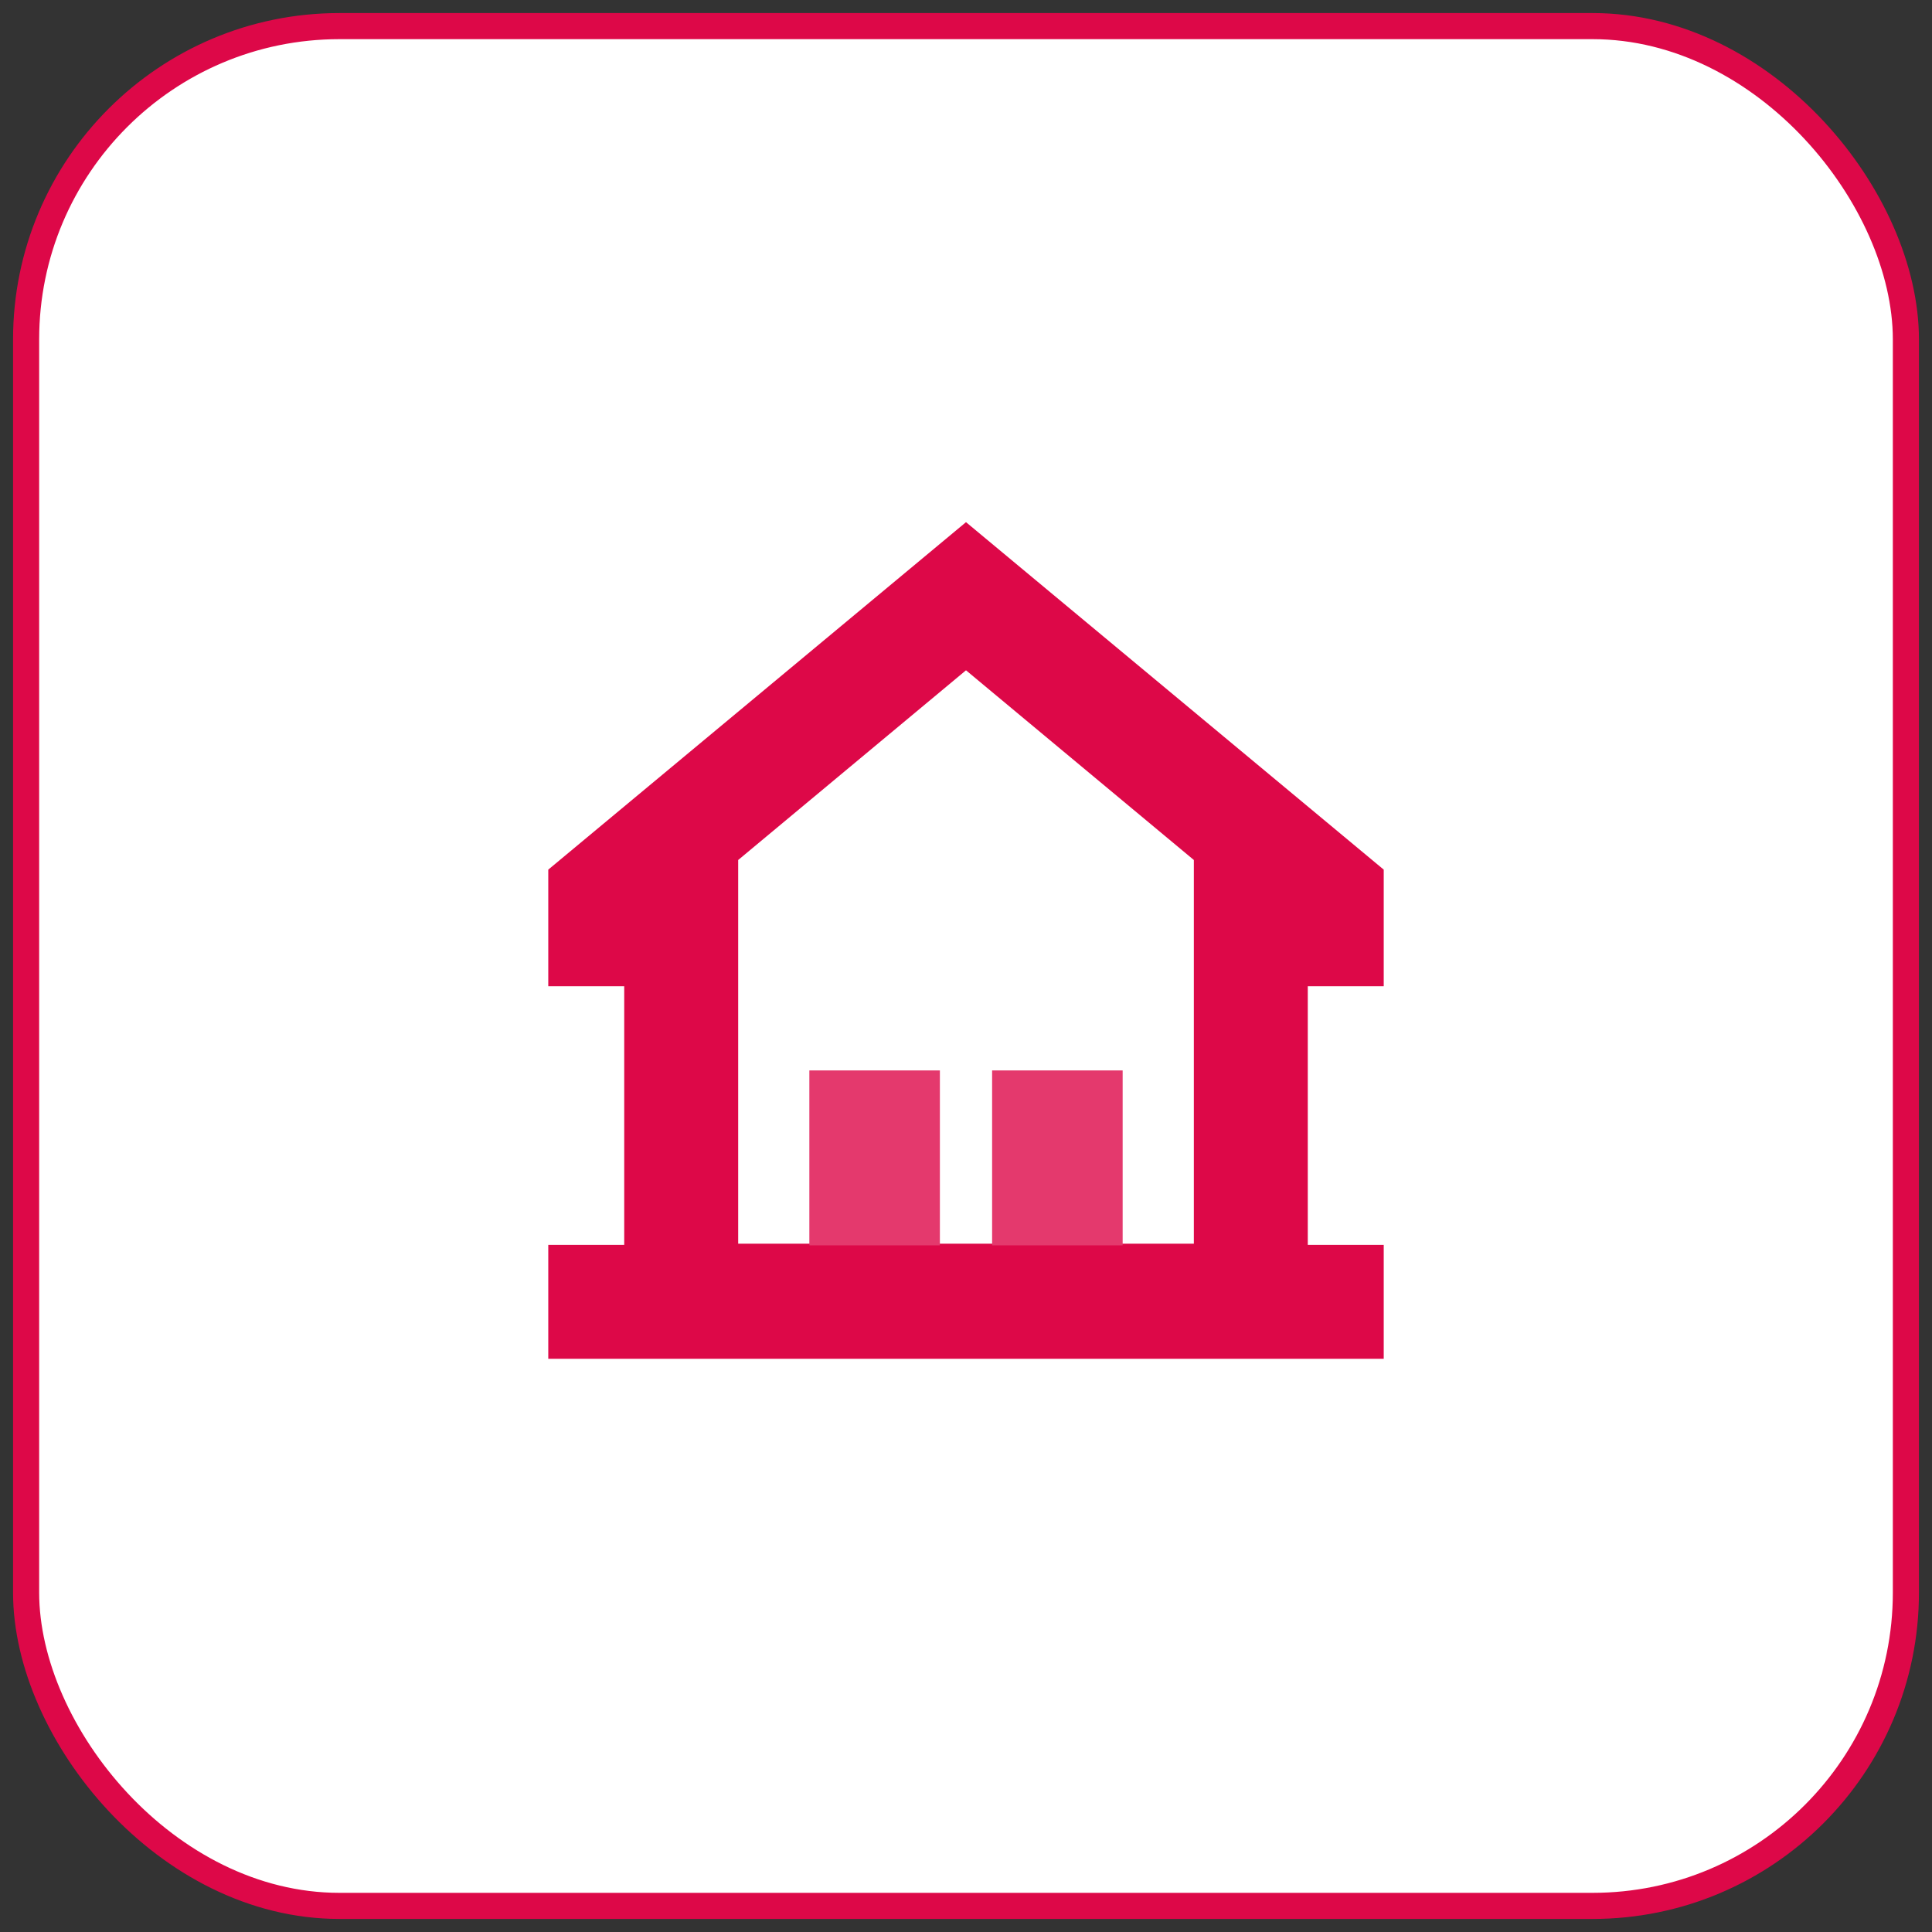 <?xml version="1.0" encoding="UTF-8"?>
<svg width="74px" height="74px" viewBox="0 0 74 74" version="1.1" xmlns="http://www.w3.org/2000/svg" xmlns:xlink="http://www.w3.org/1999/xlink">
    <rect x="0" y="0" width="74" height="74" fill="#333333" stroke="none"/>
    <!-- Generator: sketchtool 61.2 (101010) - https://sketch.com -->
    <title>B2464CD7-B273-41F7-A514-0E8C7EB6819D</title>
    <desc>Created with sketchtool.</desc>
    <g id="Page-1" stroke="none" stroke-width="1" fill="none" fill-rule="evenodd">
        <g id="01-company-type-default" transform="translate(-651, -543)">
            <g id="corporation" transform="translate(612, 510)">
                <g id="icon" transform="translate(40, 34)">
                    <rect id="icon-bg" stroke="#DD0848" fill="#FFFFFF" x="0" y="0" width="72" height="72" rx="12"></rect>
                    <g id="corp-icon" transform="translate(20, 19)" fill-rule="nonzero">
                        <path d="M16,-3.87956334e-12 L0,13.309 L0,13.411 L0,16.32 L0,17.775 L1.455,17.775 L2.909,17.775 L2.909,27.681 L0,27.681 L0,32.044 L32,32.044 L32,27.681 L29.091,27.681 L29.091,17.775 L30.545,17.775 L32,17.775 L32,13.309 L16,-3.87956334e-12 Z M7.274,12.94 L16,5.674 L24.727,12.94 L24.727,27.636 L21.82,27.636 L21.82,21.775 L17.455,21.775 L17.455,27.636 L14.545,27.636 L14.545,21.775 L10.182,21.775 L10.182,27.636 L7.274,27.636 L7.274,12.94 Z" id="Combined-Shape" fill="#DD0848"></path>
                        <rect id="Rectangle" fill="#E4396D" x="10" y="21" width="5" height="6.7"></rect>
                        <rect id="Rectangle" fill="#E4396D" x="17" y="21" width="5" height="6.7"></rect>
                    </g>
                </g>
            </g>
        </g>
    </g>
</svg>